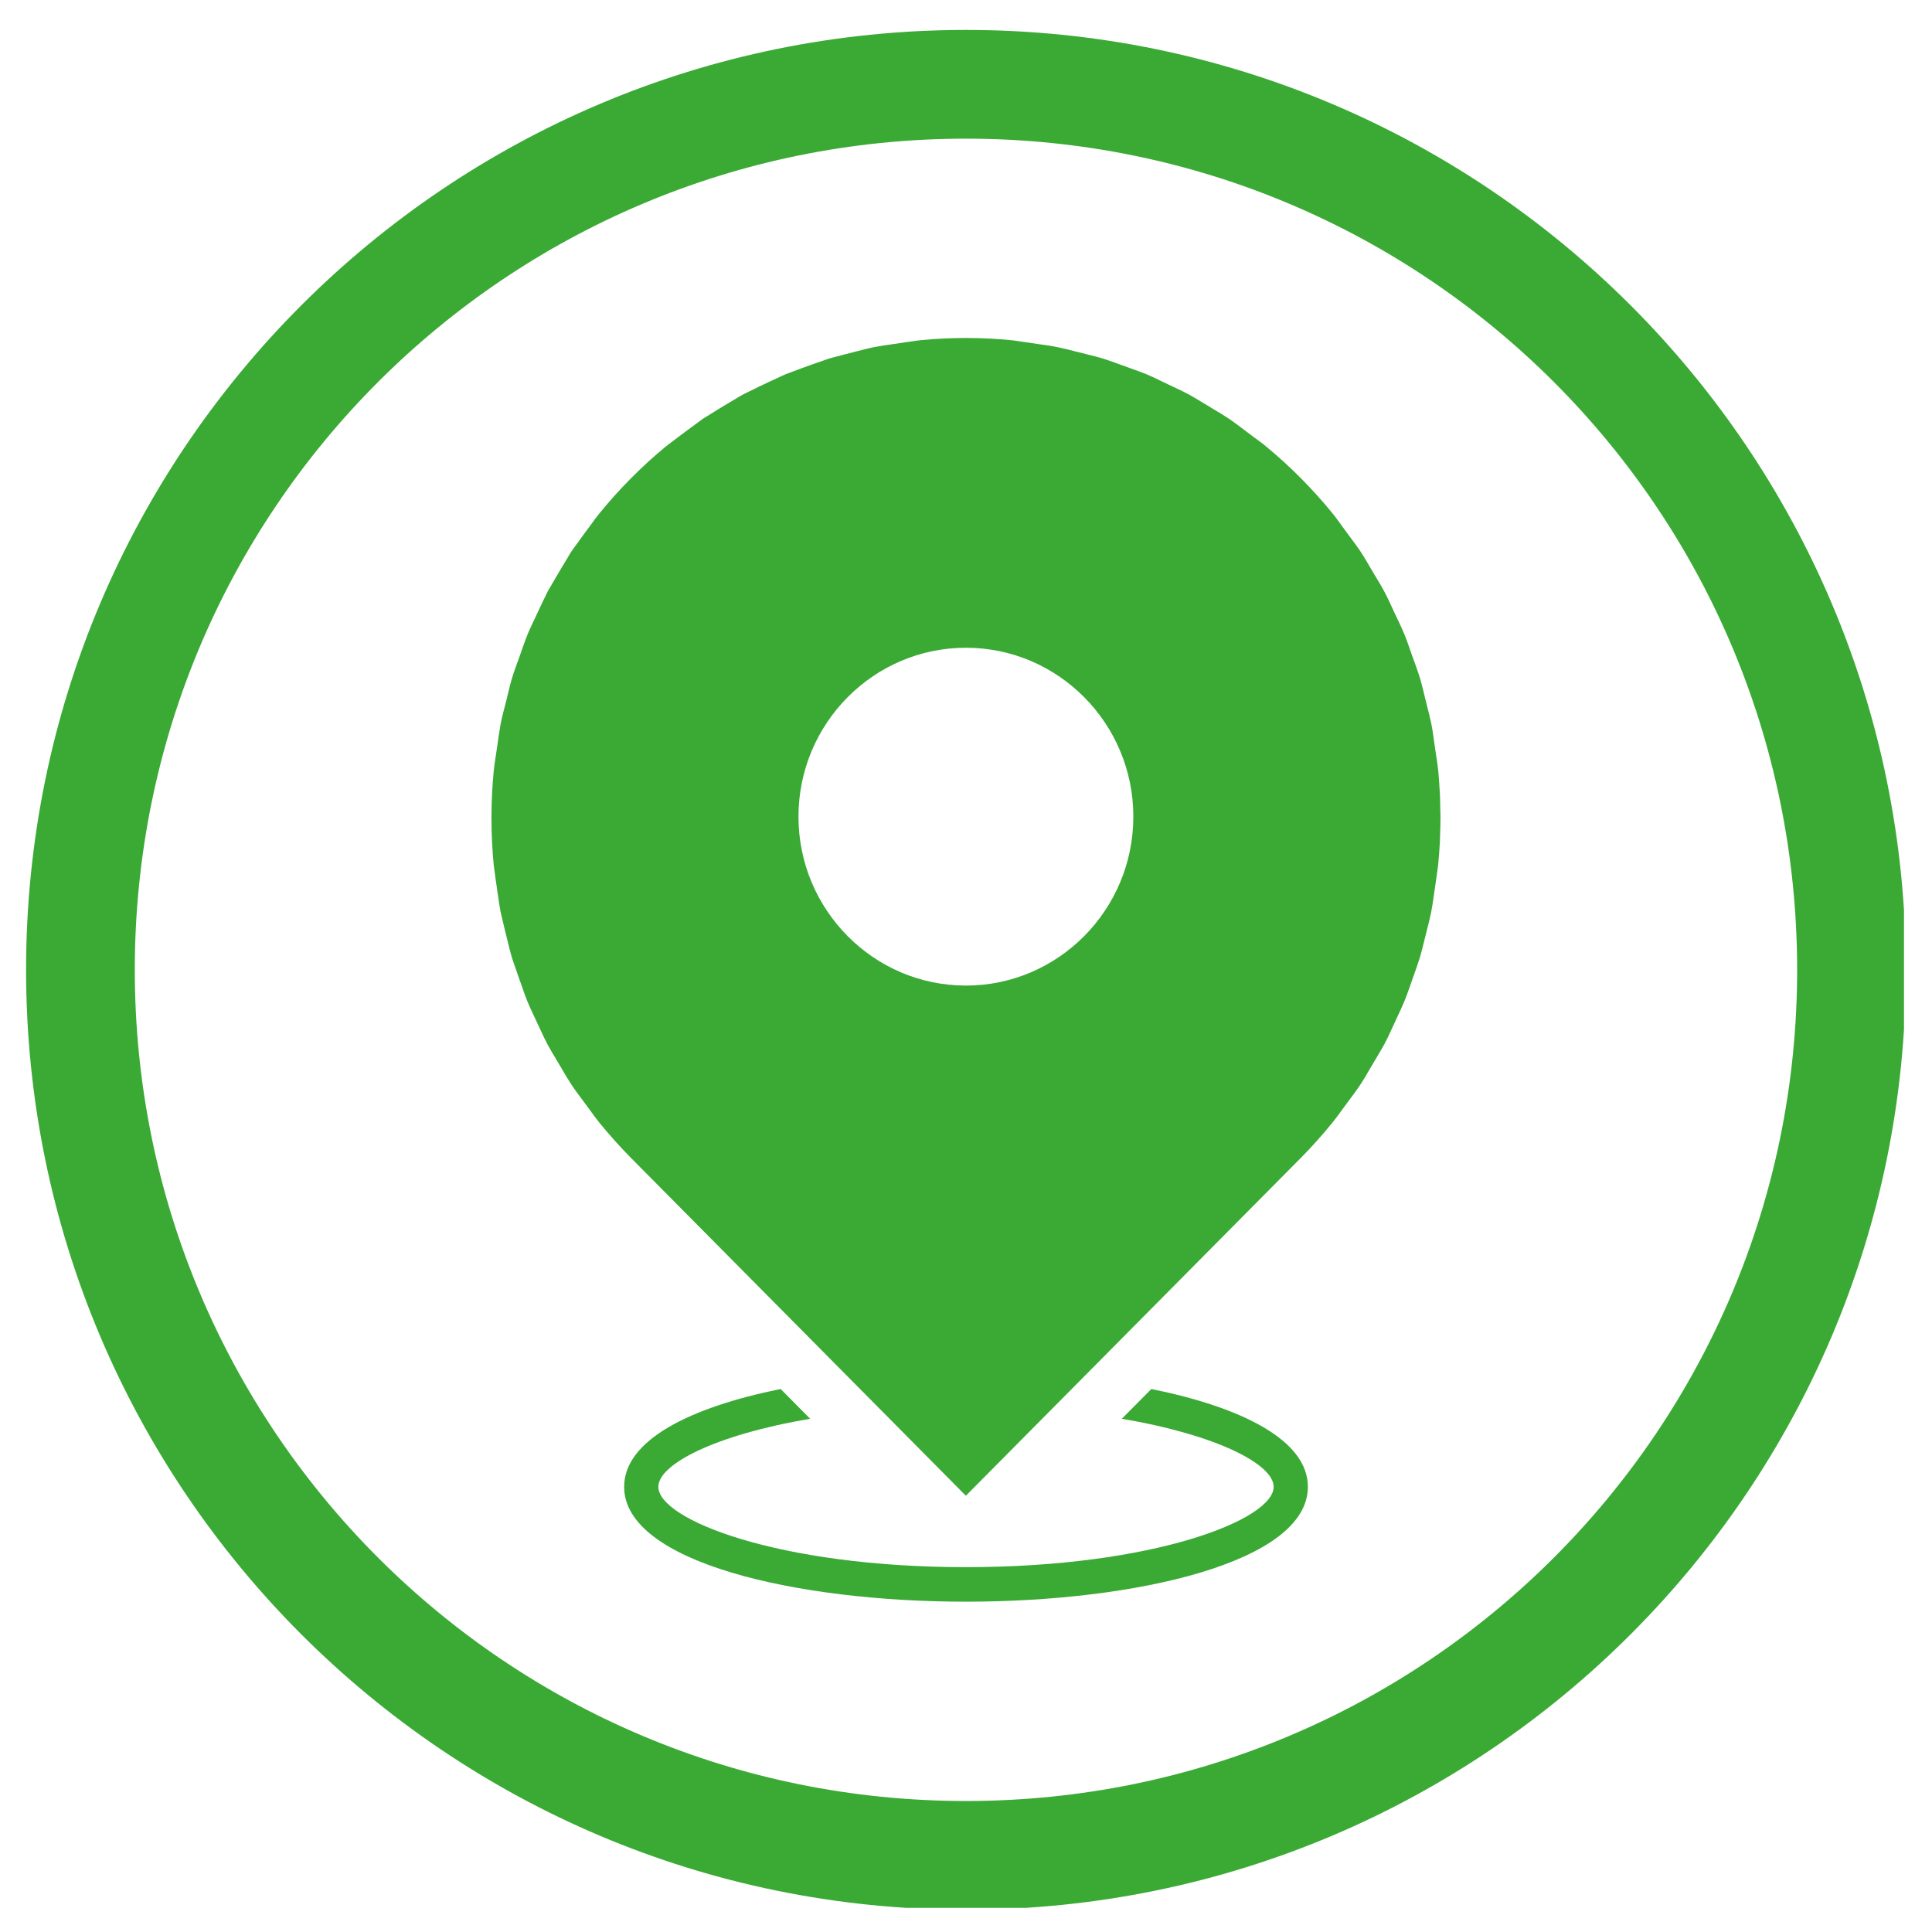 <svg xmlns="http://www.w3.org/2000/svg" xmlns:xlink="http://www.w3.org/1999/xlink" width="500" zoomAndPan="magnify" viewBox="0 0 375 375" height="500" preserveAspectRatio="xMidYMid meet" version="1.0"><defs><clipPath id="6f04f5e918"><path d="M 5.062 5.812 L 369.562 5.812 L 369.562 370.312 L 5.062 370.312 Z M 5.062 5.812 " clip-rule="nonzero"/></clipPath></defs><g clip-path="url(#6f04f5e918)"><path fill="#3aaa35" d="M 187.496 5.812 C 86.75 5.812 5.062 87.5 5.062 188.246 C 5.062 288.992 86.75 370.676 187.496 370.676 C 288.242 370.676 369.926 288.992 369.926 188.246 C 369.926 87.5 288.242 5.812 187.496 5.812 Z M 187.496 349.574 C 98.32 349.574 26.164 277.418 26.164 188.246 C 26.164 99.07 98.32 26.914 187.496 26.914 C 276.668 26.914 348.824 99.07 348.824 188.246 C 348.824 277.418 276.668 349.574 187.496 349.574 Z M 187.496 349.574 " fill-opacity="1" fill-rule="nonzero"/></g><path fill="#3aaa35" d="M 279.598 158.773 C 279.598 158.086 279.566 157.398 279.551 156.711 C 279.535 155.859 279.531 155.008 279.492 154.156 C 279.48 153.895 279.449 153.633 279.434 153.371 C 279.363 152.105 279.285 150.844 279.16 149.582 C 279.152 149.531 279.145 149.484 279.141 149.434 C 279.043 148.453 278.887 147.492 278.738 146.531 L 278.461 144.656 C 278.273 143.281 278.094 141.906 277.828 140.539 C 277.734 140.051 277.613 139.574 277.496 139.09 C 277.469 138.969 277.441 138.844 277.414 138.719 C 277.188 137.789 276.945 136.859 276.715 135.926 L 276.711 135.922 C 276.359 134.508 276.055 133.098 275.637 131.695 C 275.184 130.191 274.621 128.73 274.094 127.258 C 273.605 125.863 273.145 124.465 272.582 123.09 C 272.016 121.715 271.352 120.391 270.719 119.051 C 270.062 117.637 269.438 116.211 268.699 114.824 C 268.016 113.539 267.238 112.32 266.504 111.074 C 265.699 109.715 264.934 108.332 264.051 107.008 C 263.762 106.57 263.445 106.148 263.141 105.723 C 263.074 105.633 263.012 105.543 262.945 105.449 C 262.379 104.68 261.809 103.914 261.238 103.141 L 261.027 102.852 C 260.246 101.793 259.512 100.711 258.676 99.684 C 254.809 94.934 250.492 90.582 245.781 86.684 C 244.961 85.996 244.102 85.383 243.246 84.758 L 241.754 83.633 C 241.703 83.598 241.652 83.562 241.605 83.523 C 240.621 82.77 239.637 82.02 238.605 81.32 C 238.574 81.301 238.551 81.281 238.52 81.262 C 238.484 81.234 238.441 81.211 238.402 81.188 C 237.465 80.559 236.508 79.988 235.547 79.422 L 233.422 78.137 C 232.57 77.613 231.715 77.09 230.832 76.609 C 230.809 76.598 230.789 76.586 230.77 76.574 C 230.754 76.562 230.738 76.559 230.719 76.551 C 229.484 75.887 228.219 75.312 226.957 74.719 L 225.93 74.227 C 224.82 73.684 223.715 73.141 222.574 72.664 C 221.605 72.258 220.625 71.91 219.641 71.562 C 219.625 71.555 219.605 71.551 219.586 71.543 L 217.285 70.711 C 217.25 70.695 217.215 70.688 217.18 70.672 C 216.141 70.289 215.102 69.906 214.035 69.582 C 213.102 69.297 212.156 69.062 211.207 68.832 C 211.133 68.812 211.062 68.793 210.988 68.773 L 208.531 68.16 C 208.492 68.148 208.453 68.141 208.414 68.129 C 207.375 67.863 206.336 67.598 205.273 67.383 C 205.27 67.383 205.27 67.383 205.27 67.383 C 204.02 67.129 202.762 66.957 201.504 66.781 L 199.062 66.418 C 198.922 66.395 198.777 66.383 198.637 66.359 C 198.312 66.305 197.98 66.27 197.648 66.219 C 197.215 66.156 196.777 66.078 196.336 66.035 C 193.465 65.75 190.586 65.613 187.711 65.605 C 187.641 65.605 187.574 65.602 187.504 65.602 C 187.504 65.602 187.5 65.602 187.5 65.602 C 184.547 65.602 181.598 65.746 178.66 66.031 C 178.18 66.078 177.707 66.16 177.234 66.23 C 176.973 66.27 176.715 66.297 176.453 66.336 C 176.277 66.367 176.094 66.383 175.914 66.41 L 173.422 66.781 C 172.184 66.949 170.945 67.125 169.707 67.371 C 168.527 67.602 167.367 67.906 166.207 68.211 L 163.887 68.805 C 163.656 68.863 163.43 68.93 163.203 68.988 C 163.004 69.035 162.812 69.094 162.613 69.145 C 162.059 69.289 161.5 69.422 160.949 69.586 C 160.543 69.711 160.156 69.863 159.758 70.004 C 159.273 70.168 158.789 70.328 158.312 70.5 C 158.094 70.582 157.863 70.652 157.648 70.734 L 155.613 71.469 C 155.414 71.543 155.211 71.625 155.012 71.695 C 154.445 71.898 153.883 72.113 153.32 72.328 C 153.016 72.445 152.715 72.543 152.41 72.668 C 152.066 72.812 151.738 72.984 151.398 73.137 C 150.922 73.352 150.445 73.566 149.977 73.793 C 149.777 73.887 149.574 73.973 149.371 74.07 L 147.281 75.066 C 147.062 75.172 146.844 75.285 146.625 75.391 C 146.277 75.555 145.934 75.73 145.586 75.898 C 145.125 76.125 144.66 76.336 144.203 76.582 C 143.629 76.891 143.078 77.234 142.52 77.57 C 142.445 77.617 142.363 77.664 142.285 77.711 C 142.035 77.859 141.781 78 141.535 78.152 L 139.367 79.461 C 139.156 79.586 138.957 79.723 138.746 79.848 C 138.332 80.094 137.922 80.359 137.512 80.617 C 137.16 80.84 136.793 81.043 136.445 81.281 C 136.137 81.488 135.844 81.727 135.539 81.945 C 135.031 82.312 134.52 82.68 134.02 83.059 C 133.863 83.18 133.699 83.289 133.543 83.41 L 131.402 85.012 C 131.23 85.137 131.059 85.273 130.891 85.402 C 130.824 85.449 130.758 85.504 130.691 85.555 C 130.188 85.93 129.684 86.293 129.184 86.703 C 124.492 90.582 120.16 94.957 116.289 99.715 C 115.742 100.395 115.234 101.094 114.73 101.793 L 113.125 103.965 C 112.98 104.164 112.84 104.371 112.691 104.57 C 112.395 104.969 112.105 105.375 111.816 105.777 C 111.52 106.191 111.207 106.594 110.922 107.016 C 110.625 107.469 110.363 107.934 110.09 108.395 C 109.883 108.738 109.668 109.078 109.469 109.422 C 109.375 109.582 109.273 109.734 109.18 109.895 L 107.887 112.082 C 107.793 112.234 107.711 112.395 107.617 112.547 C 107.359 112.973 107.113 113.41 106.863 113.848 C 106.672 114.18 106.461 114.504 106.281 114.844 C 106.148 115.102 106.035 115.371 105.906 115.633 C 105.469 116.504 105.055 117.387 104.645 118.266 L 104.129 119.375 C 103.543 120.605 102.938 121.836 102.418 123.102 C 101.852 124.473 101.395 125.875 100.902 127.266 C 100.375 128.742 99.812 130.199 99.359 131.707 C 98.941 133.102 98.637 134.52 98.285 135.934 C 97.898 137.469 97.473 138.984 97.168 140.551 C 97.078 141.012 97.016 141.473 96.941 141.93 C 96.898 142.176 96.855 142.422 96.82 142.664 C 96.715 143.379 96.613 144.094 96.516 144.809 L 96.258 146.539 C 96.102 147.539 95.938 148.543 95.84 149.566 C 95.539 152.629 95.391 155.703 95.391 158.773 C 95.391 161.848 95.539 164.922 95.836 167.977 C 95.867 168.281 95.922 168.578 95.961 168.879 C 96.02 169.336 96.074 169.801 96.148 170.254 C 96.172 170.418 96.191 170.586 96.215 170.75 L 96.566 173.18 C 96.75 174.453 96.918 175.719 97.164 176.988 C 97.234 177.348 97.332 177.691 97.414 178.051 C 97.543 178.605 97.664 179.168 97.805 179.719 C 97.871 179.98 97.922 180.246 97.992 180.508 L 98.543 182.73 C 98.797 183.773 99.043 184.812 99.352 185.836 C 99.559 186.516 99.801 187.18 100.035 187.844 C 100.066 187.934 100.094 188.027 100.129 188.117 C 100.262 188.496 100.383 188.887 100.52 189.262 L 101.27 191.359 C 101.621 192.402 101.984 193.438 102.402 194.453 C 102.809 195.441 103.27 196.418 103.73 197.383 L 104.773 199.613 C 105.25 200.66 105.738 201.703 106.273 202.719 C 106.793 203.688 107.359 204.617 107.922 205.555 L 109.023 207.414 C 109.629 208.461 110.242 209.508 110.922 210.539 C 111.633 211.613 112.41 212.645 113.18 213.668 L 114.629 215.637 C 115.164 216.379 115.707 217.129 116.297 217.859 C 118.277 220.285 120.328 222.586 122.418 224.695 L 187.473 290.324 L 252.543 224.695 C 254.641 222.57 256.695 220.277 258.66 217.855 C 259.25 217.125 259.789 216.383 260.328 215.641 L 261.836 213.59 C 262.59 212.586 263.348 211.578 264.027 210.543 C 264.719 209.512 265.328 208.453 265.941 207.391 L 267.07 205.492 C 267.234 205.223 267.383 204.945 267.543 204.68 C 267.617 204.555 267.688 204.426 267.762 204.301 C 268.074 203.773 268.395 203.254 268.684 202.715 C 269.273 201.617 269.785 200.488 270.297 199.371 L 271.059 197.734 C 271.141 197.559 271.215 197.383 271.297 197.211 C 271.691 196.383 272.078 195.547 272.434 194.703 C 272.473 194.613 272.516 194.531 272.555 194.441 C 272.969 193.441 273.316 192.426 273.676 191.414 L 274.488 189.105 C 274.504 189.066 274.516 189.027 274.531 188.984 C 274.867 188.051 275.199 187.109 275.496 186.152 C 275.527 186.047 275.57 185.945 275.602 185.84 C 275.613 185.801 275.621 185.766 275.633 185.723 C 275.91 184.793 276.141 183.848 276.367 182.906 C 276.383 182.848 276.398 182.793 276.414 182.734 L 276.977 180.457 C 276.996 180.391 277.012 180.32 277.031 180.25 C 277.117 179.906 277.207 179.566 277.293 179.223 C 277.453 178.578 277.602 177.934 277.734 177.281 C 277.754 177.176 277.785 177.07 277.805 176.965 C 277.828 176.836 277.844 176.711 277.867 176.582 C 277.996 175.895 278.109 175.207 278.207 174.516 C 278.211 174.477 278.219 174.438 278.223 174.398 C 278.281 173.988 278.34 173.578 278.395 173.172 L 278.762 170.68 C 278.766 170.641 278.77 170.602 278.777 170.562 C 278.887 169.863 278.984 169.16 279.07 168.453 C 279.086 168.297 279.117 168.141 279.133 167.98 C 279.289 166.449 279.402 164.91 279.484 163.363 C 279.5 163.02 279.496 162.676 279.512 162.332 C 279.555 161.145 279.598 159.961 279.598 158.773 Z M 187.484 191.301 C 169.566 191.301 154.984 176.59 154.984 158.512 C 154.984 140.434 169.566 125.727 187.484 125.727 C 205.406 125.727 219.988 140.434 219.98 158.512 C 219.977 176.59 205.402 191.301 187.484 191.301 Z M 187.484 191.301 " fill-opacity="1" fill-rule="nonzero"/><path fill="#3aaa35" d="M 223.473 269.605 L 217.746 275.379 C 236.305 278.539 247.215 284.242 247.215 288.59 C 247.215 294.945 223.949 304.184 187.5 304.184 C 151.051 304.184 127.785 294.945 127.785 288.59 C 127.785 284.234 138.688 278.539 157.25 275.379 L 151.523 269.605 C 133.953 273.152 121.145 279.531 121.145 288.594 C 121.145 303.23 154.527 310.887 187.504 310.887 C 220.48 310.887 253.859 303.223 253.859 288.594 C 253.855 279.539 241.051 273.16 223.473 269.605 Z M 223.473 269.605 " fill-opacity="1" fill-rule="nonzero"/></svg>